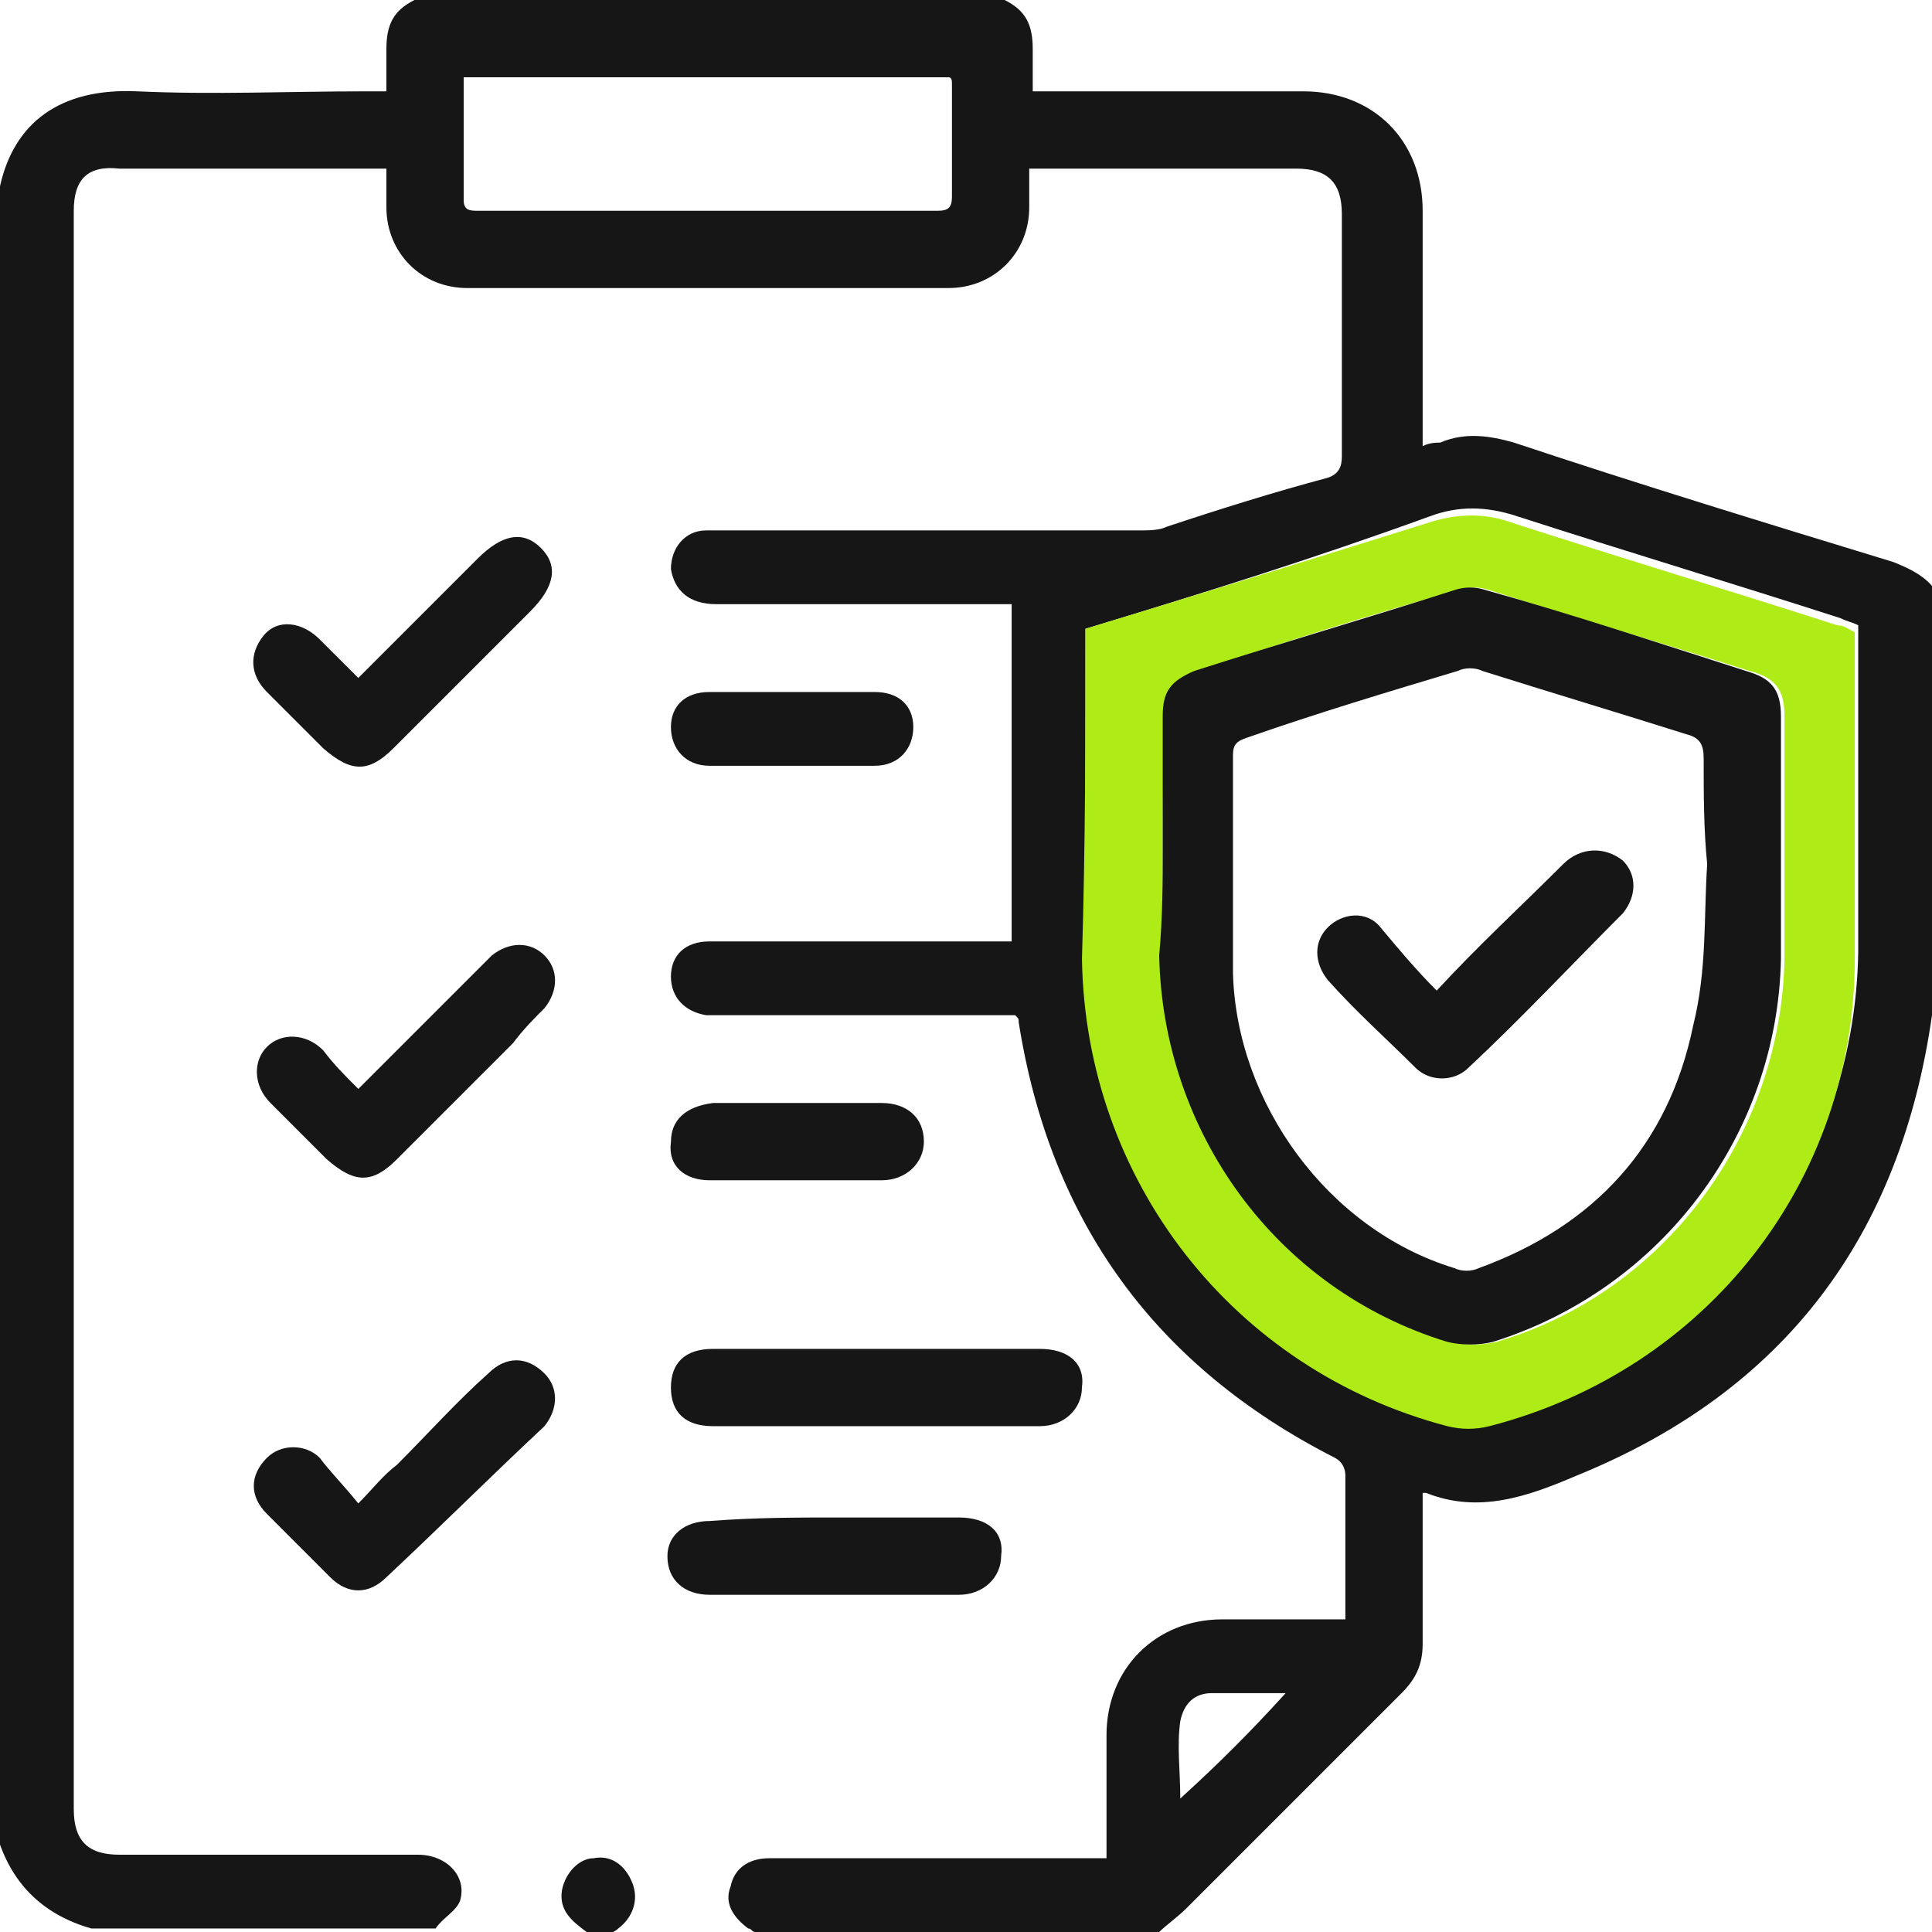 <svg width="55" height="55" viewBox="0 0 55 55" fill="none" xmlns="http://www.w3.org/2000/svg">
<g clip-path="url(#clip0_13357_5613)">
<path d="M21.5 55C21.4 55 21.4 54.9 21.3 54.9C20.9 54.6 20.6 54.2 20.8 53.7C20.9 53.2 21.3 52.9 21.9 52.9C24.1 52.9 26.3 52.9 28.6 52.9C29.5 52.9 30.5 52.9 31.5 52.9C31.5 52.6 31.5 52.4 31.5 52.1C31.5 51.2 31.5 50.3 31.5 49.4C31.5 47.5 32.9 46.1 34.8 46.1C35.9 46.1 37.1 46.1 38.3 46.1C38.3 45.3 38.3 44.6 38.3 43.9C38.3 43.3 38.3 42.6 38.3 42C38.3 41.8 38.2 41.6 38 41.5C32.9 38.9 29.9 34.8 29 29.1C29 29 29 29 28.9 28.9C28.7 28.9 28.5 28.9 28.3 28.9C25.7 28.9 23.2 28.9 20.6 28.9C20.4 28.9 20.3 28.9 20.1 28.9C19.5 28.8 19.1 28.4 19.1 27.8C19.1 27.2 19.5 26.8 20.2 26.8C22.4 26.8 24.5 26.8 26.7 26.8C27.4 26.8 28.1 26.8 28.8 26.8C28.8 23.6 28.8 20.5 28.8 17.2C28.6 17.2 28.4 17.2 28.2 17.2C25.6 17.2 23 17.2 20.4 17.2C19.6 17.2 19.2 16.8 19.1 16.2C19.1 15.6 19.5 15.1 20.1 15.1C20.3 15.1 20.5 15.1 20.7 15.1C24.6 15.1 28.5 15.1 32.4 15.1C32.7 15.1 33 15.1 33.2 15C34.7 14.5 36.3 14 37.8 13.6C38.1 13.5 38.2 13.3 38.2 13C38.2 10.7 38.2 8.4 38.2 6.1C38.2 5.2 37.8 4.8 36.9 4.8C34.5 4.8 32.1 4.8 29.8 4.8C29.7 4.8 29.5 4.8 29.3 4.8C29.3 5.2 29.3 5.6 29.3 5.9C29.3 7.2 28.3 8.2 27 8.2C22.4 8.2 17.9 8.2 13.3 8.2C12 8.2 11 7.2 11 5.9C11 5.5 11 5.2 11 4.8C10.8 4.8 10.7 4.8 10.5 4.8C8.1 4.8 5.8 4.8 3.4 4.8C2.5 4.7 2.1 5.1 2.1 6C2.1 21.2 2.1 36.4 2.1 51.5C2.1 52.4 2.5 52.8 3.4 52.8C6.2 52.8 9.1 52.8 11.9 52.8C12.7 52.8 13.3 53.4 13.1 54.1C13 54.4 12.6 54.6 12.4 54.9C9.1 54.9 5.9 54.9 2.6 54.9C1.2 54.5 0.3 53.6 -0.1 52.2C0 36.6 0 20.9 0 5.3C0.4 3.5 1.7 2.5 3.9 2.6C6.1 2.7 8.2 2.6 10.4 2.6C10.6 2.6 10.8 2.6 11 2.6C11 2.2 11 1.8 11 1.4C11 0.7 11.2 0.3 11.8 0C17.4 0 23 0 28.6 0C29.2 0.3 29.4 0.7 29.4 1.4C29.4 1.8 29.4 2.2 29.4 2.6C32 2.6 34.5 2.6 37.1 2.6C39.1 2.6 40.5 4 40.5 6C40.5 8 40.5 10 40.5 12.1C40.5 12.3 40.5 12.5 40.5 12.7C40.7 12.6 40.9 12.6 41 12.6C41.7 12.3 42.4 12.4 43.1 12.6C46.7 13.8 50.3 14.9 53.9 16C54.4 16.2 54.8 16.4 55.1 16.8C55.1 20.7 55.1 24.5 55.1 28.4C55.1 28.6 55 28.7 55 28.9C54.1 35.2 50.8 39.6 44.9 42C43.5 42.6 42.1 43.1 40.6 42.5H40.5C40.5 43.9 40.5 45.4 40.5 46.8C40.5 47.4 40.3 47.8 39.9 48.2C37.9 50.2 35.8 52.3 33.8 54.3C33.5 54.6 33.2 54.8 33 55C29.1 55 25.3 55 21.5 55ZM30.9 17.9C30.9 21 30.9 24.1 30.9 27.1C30.9 33.4 35.1 38.8 41.3 40.4C41.7 40.5 42.1 40.5 42.5 40.4C48.6 38.8 52.8 33.4 52.9 27.1C52.9 24.5 52.9 22 52.9 19.4C52.9 18.9 52.9 18.4 52.9 17.8C52.7 17.7 52.6 17.7 52.4 17.6C49.3 16.6 46.3 15.7 43.2 14.7C42.3 14.4 41.5 14.4 40.7 14.7C37.4 15.9 34.2 16.9 30.9 17.9ZM13.2 2.2C13.2 3.4 13.2 4.5 13.2 5.7C13.2 6 13.4 6 13.6 6C18 6 22.4 6 26.7 6C27 6 27.1 5.9 27.1 5.6C27.1 4.5 27.1 3.5 27.1 2.4C27.1 2.3 27.1 2.2 27 2.2C22.5 2.2 17.9 2.2 13.2 2.2ZM36.6 48.2C35.9 48.2 35.2 48.2 34.5 48.2C34 48.2 33.7 48.5 33.6 49C33.5 49.7 33.6 50.4 33.6 51.2C34.7 50.2 35.6 49.3 36.6 48.2Z" fill="#161616"/>
<path d="M16.7 55C16.3 54.7 15.9 54.4 16 53.8C16.1 53.3 16.5 52.9 16.9 52.9C17.4 52.8 17.8 53.1 18 53.6C18.2 54.1 18 54.6 17.6 54.9C17.5 55 17.4 55 17.3 55.1C17.1 55 16.9 55 16.7 55Z" fill="#161616"/>
<path d="M25 38.4C26.5 38.4 28.1 38.4 29.6 38.4C30.4 38.4 30.9 38.8 30.8 39.5C30.8 40.1 30.3 40.6 29.6 40.6C26.5 40.6 23.4 40.6 20.3 40.6C19.5 40.6 19.1 40.2 19.1 39.5C19.1 38.8 19.5 38.4 20.3 38.4C21.9 38.4 23.4 38.4 25 38.4Z" fill="#161616"/>
<path d="M10.2 42.8C10.6 42.4 10.9 42 11.3 41.7C12.2 40.8 13 39.9 13.9 39.1C14.4 38.6 15 38.6 15.5 39.1C15.9 39.5 15.9 40.1 15.5 40.6C14 42 12.5 43.5 11 44.9C10.5 45.4 9.9 45.4 9.4 44.9C8.8 44.3 8.2 43.7 7.6 43.1C7.1 42.6 7.1 42 7.6 41.5C8 41.1 8.7 41.1 9.1 41.5C9.4 41.9 9.8 42.3 10.2 42.8Z" fill="#161616"/>
<path d="M10.2 19.3C11.399 18.1 12.499 17 13.6 15.9C14.3 15.2 14.899 15.1 15.399 15.6C15.899 16.1 15.8 16.7 15.1 17.4C13.8 18.7 12.499 20 11.2 21.3C10.499 22 9.999 22 9.199 21.3C8.699 20.8 8.099 20.2 7.599 19.7C7.099 19.2 7.099 18.6 7.499 18.1C7.899 17.6 8.599 17.7 9.099 18.2C9.499 18.6 9.799 18.9 10.2 19.3Z" fill="#161616"/>
<path d="M10.201 31C11.401 29.8 12.501 28.7 13.601 27.6C13.701 27.5 13.901 27.3 14.001 27.2C14.501 26.8 15.101 26.8 15.501 27.2C15.901 27.6 15.901 28.2 15.501 28.7C15.201 29 14.901 29.3 14.601 29.7C13.501 30.8 12.401 31.9 11.301 33C10.601 33.7 10.101 33.7 9.301 33C8.801 32.5 8.201 31.9 7.701 31.4C7.201 30.9 7.201 30.2 7.601 29.8C8.001 29.4 8.701 29.4 9.201 29.9C9.501 30.3 9.801 30.6 10.201 31Z" fill="#161616"/>
<path d="M23.8 43.2C25 43.2 26.1 43.2 27.3 43.2C28.1 43.2 28.6 43.6 28.5 44.3C28.5 44.9 28 45.4 27.3 45.4C24.9 45.4 22.6 45.4 20.2 45.4C19.5 45.4 19 45 19 44.3C19 43.7 19.5 43.3 20.2 43.3C21.5 43.2 22.7 43.2 23.8 43.2Z" fill="#161616"/>
<path d="M22.701 31.4C23.501 31.4 24.301 31.4 25.101 31.4C25.801 31.4 26.301 31.8 26.301 32.5C26.301 33.1 25.801 33.6 25.101 33.6C23.501 33.6 21.801 33.6 20.201 33.6C19.501 33.6 19.001 33.2 19.101 32.5C19.101 31.9 19.501 31.5 20.301 31.4C21.101 31.4 21.901 31.4 22.701 31.4Z" fill="#161616"/>
<path d="M22.6 19.7C23.4 19.7 24.1 19.7 24.9 19.7C25.6 19.7 26 20.1 26 20.7C26 21.3 25.6 21.8 24.9 21.8C23.3 21.8 21.8 21.8 20.2 21.8C19.5 21.8 19.1 21.3 19.1 20.7C19.1 20.1 19.5 19.7 20.2 19.7C21 19.7 21.8 19.7 22.6 19.7Z" fill="#161616"/>
<path d="M30.901 17.9C34.201 16.9 37.401 15.9 40.601 14.9C41.501 14.6 42.301 14.6 43.101 14.9C46.201 15.9 49.201 16.8 52.301 17.8C52.501 17.8 52.601 17.9 52.801 18C52.801 18.5 52.801 19 52.801 19.6C52.801 22.2 52.801 24.7 52.801 27.3C52.801 33.6 48.601 39 42.401 40.6C42.001 40.7 41.601 40.7 41.201 40.6C35.101 39 30.901 33.6 30.801 27.3C30.901 24 30.901 21 30.901 17.9ZM33.101 24.1C33.101 25.1 33.101 26.1 33.101 27.2C33.101 32.3 36.401 36.7 41.301 38.2C41.701 38.3 42.201 38.3 42.601 38.2C47.401 36.8 50.701 32.3 50.801 27.3C50.801 25 50.801 22.7 50.801 20.4C50.801 19.7 50.601 19.3 49.801 19.1C47.301 18.3 44.901 17.6 42.401 16.8C42.101 16.7 41.801 16.7 41.501 16.8C39.001 17.5 36.501 18.3 34.101 19.1C33.401 19.3 33.201 19.6 33.201 20.4C33.101 21.6 33.101 22.9 33.101 24.1Z" fill="#AFEB17"/>
<path d="M33.1 24.1C33.1 22.9 33.1 21.7 33.1 20.4C33.1 19.7 33.3 19.4 34 19.1C36.5 18.3 38.9 17.6 41.4 16.8C41.7 16.7 42 16.7 42.3 16.8C44.8 17.5 47.2 18.3 49.7 19.1C50.4 19.3 50.7 19.6 50.7 20.4C50.7 22.7 50.7 25 50.7 27.3C50.6 32.3 47.3 36.7 42.5 38.2C42.1 38.3 41.6 38.3 41.2 38.2C36.3 36.7 33.1 32.2 33 27.2C33.1 26.1 33.1 25.1 33.1 24.1ZM48.6 24.6C48.6 24.5 48.6 24.5 48.6 24.6C48.5 23.6 48.5 22.6 48.5 21.6C48.5 21.2 48.4 21 48 20.9C46.1 20.3 44.1 19.7 42.2 19.1C42 19 41.7 19 41.5 19.1C39.5 19.7 37.5 20.3 35.5 21C35.2 21.1 35.1 21.2 35.1 21.5C35.1 23.6 35.1 25.6 35.1 27.7C35.2 31.4 37.8 35 41.4 36.1C41.6 36.2 41.9 36.2 42.1 36.1C45.4 34.9 47.5 32.6 48.2 29.2C48.6 27.6 48.5 26.1 48.6 24.6Z" fill="#161616"/>
<path d="M40.9 28.2C42.1 26.9 43.3 25.8 44.5 24.6C45 24.1 45.7 24.1 46.2 24.5C46.6 24.9 46.6 25.5 46.2 26C44.7 27.5 43.3 29 41.8 30.4C41.4 30.8 40.7 30.8 40.3 30.4C39.5 29.6 38.6 28.8 37.8 27.9C37.4 27.4 37.4 26.8 37.8 26.4C38.2 26 38.9 25.9 39.3 26.4C39.8 27 40.3 27.6 40.9 28.2Z" fill="#161616"/>
</g>
<defs>
<clipPath id="clip0_13357_5613">
<rect width="55" height="55" fill="white"/>
</clipPath>
</defs>
</svg>
